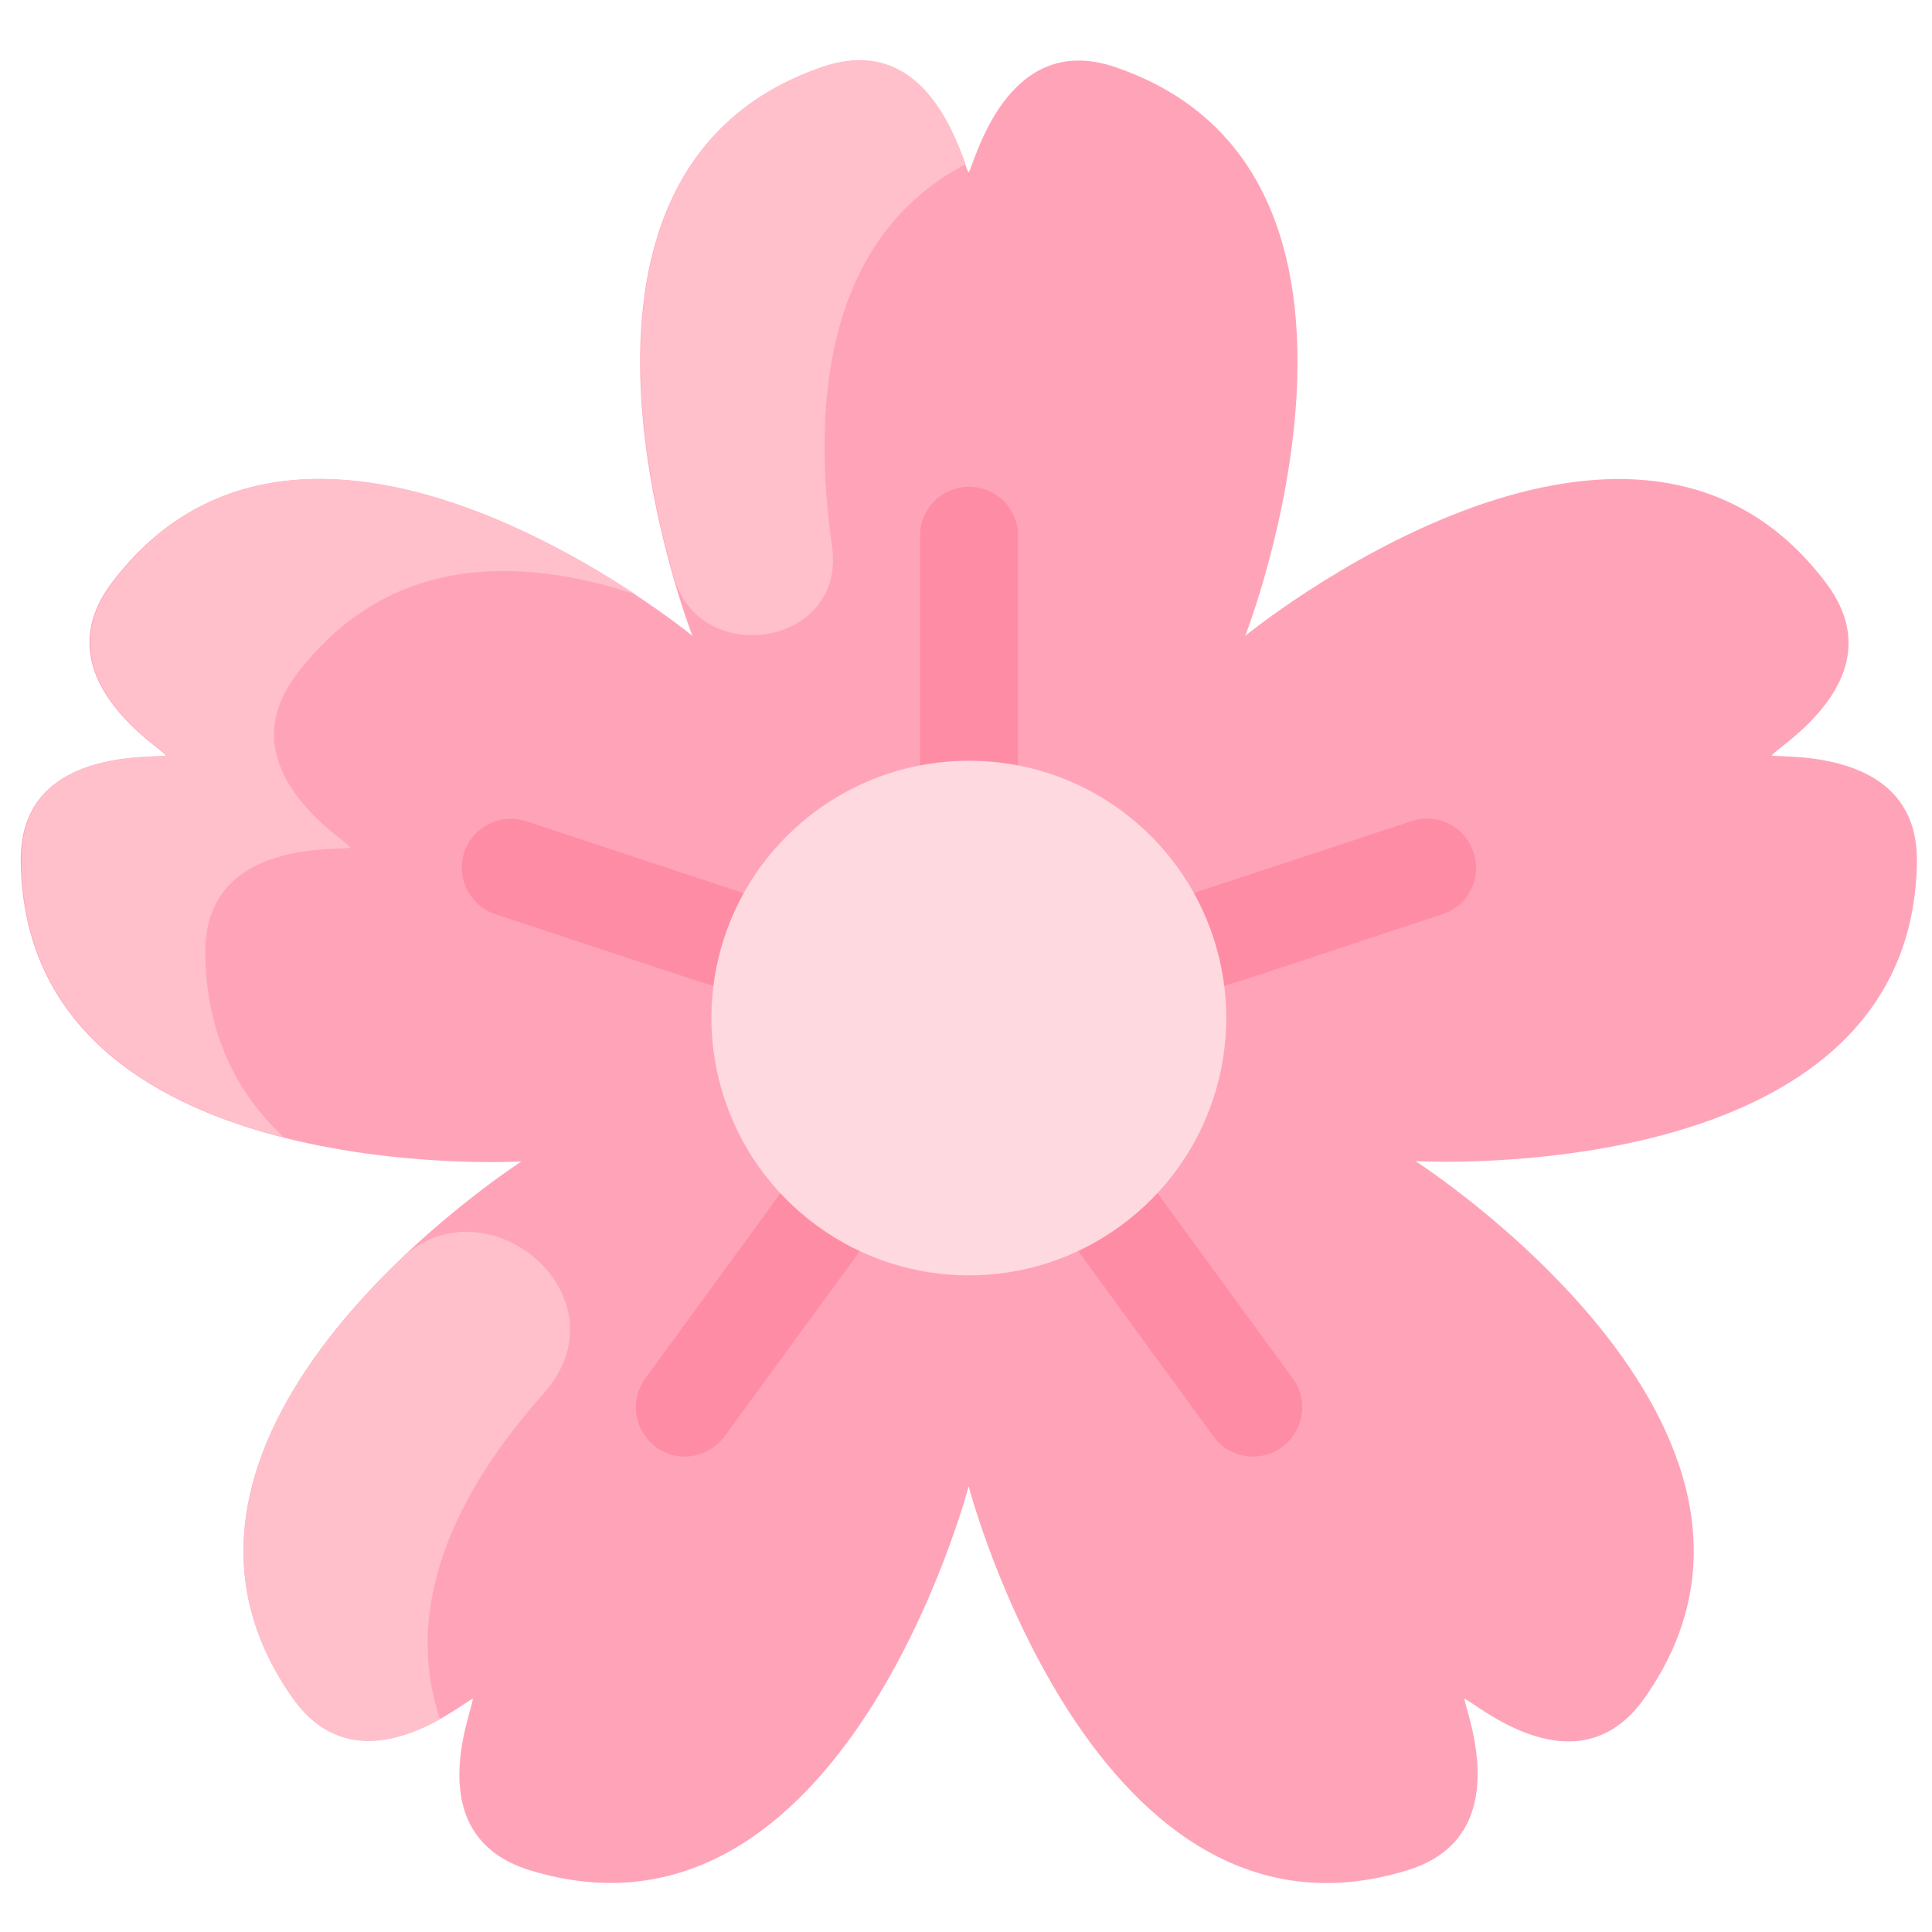 <?xml version="1.0" encoding="utf-8"?>
<!-- Generator: Adobe Illustrator 27.5.0, SVG Export Plug-In . SVG Version: 6.00 Build 0)  -->
<svg version="1.1" id="Layer_1" xmlns="http://www.w3.org/2000/svg" xmlns:xlink="http://www.w3.org/1999/xlink" x="0px" y="0px"
	 viewBox="0 0 512 512" style="enable-background:new 0 0 512 512;" xml:space="preserve">
<style type="text/css">
	.st0{fill:#FFA4B8;}
	.st1{fill:#FFBFCB;}
	.st2{fill:#FF8CA5;}
	.st3{fill:#FFD9E0;}
</style>
<path class="st0" d="M508,228.5c0.5-30.8-36.3-27.5-38.5-28.3c1.5-2.3,33.2-20.7,14.5-45.6c-52.1-69.5-154,13.9-154,13.9
	s47.9-122.6-34.4-150.7c-29.2-10-37.4,26-38.9,27.9c-1.7-2.2-9.4-37.9-38.8-27.9c-82.3,28.1-34.4,150.7-34.4,150.7
	s-101.8-83.4-154-13.9c-18.5,24.7,13.2,43.6,14.5,45.6c-2.6,1-39-2.7-38.5,28.3c1.3,86.9,132.7,79.3,132.7,79.3
	S27.5,378.8,77.5,449.9c17.7,25.2,45.5,0.9,47.8,0.3c0.1,2.8-14.6,36.2,15,45.4c83.1,25.6,116.4-101.7,116.4-101.7
	s33.4,127.4,116.4,101.7c29.4-9.1,14.9-43,15-45.4c2.7,0.8,29.9,25.2,47.8-0.3c50-71.1-60.8-142.2-60.8-142.2S506.7,315.4,508,228.5
	L508,228.5z"/>
<path class="st1" d="M116.6,455.6c-10.2,5.7-27,11.6-39.1-5.7c-31.4-44.6,0.6-89.3,28.8-116.3c22.5-21.6,60.7,10.1,37.6,35.9
	C123.5,392.4,105.8,423.3,116.6,455.6z"/>
<path class="st1" d="M78.4,179c-18.5,24.7,13.2,43.6,14.5,45.6c-2.6,1-39-2.7-38.5,28.3c0.3,21.4,8.6,37.1,20.8,48.5
	c-33.9-8.6-68.9-28.3-69.5-72.9c-0.5-31.1,35.9-27.4,38.5-28.3c-1.3-2-33-20.9-14.5-45.6c39.7-53,108.3-17.2,138.7,2.9
	C137.8,147.4,102.7,146.6,78.4,179z"/>
<path class="st1" d="M255.9,43.5c-38.1,20-40.5,65.7-35.4,101.3c3.8,26.5-35,32.5-41.9,8.2c-9.7-33.8-24.8-113.4,39.4-135.3
	C243.8,8.9,252.9,35.5,255.9,43.5L255.9,43.5z"/>
<g>
	<path class="st2" d="M332.1,386c-4,0-8-1.8-10.5-5.3l-35.1-48.1c-4.2-5.8-3-13.9,2.8-18.2c5.8-4.2,13.9-3,18.2,2.8l35.1,48.1
		C348.9,374,342.6,386,332.1,386L332.1,386z"/>
	<path class="st2" d="M181.5,386c-10.5,0-16.8-12-10.5-20.7l35.1-48.1c4.2-5.8,12.4-7.1,18.2-2.8c5.8,4.2,7.1,12.4,2.8,18.2
		L192,380.7C189.4,384.1,185.5,386,181.5,386L181.5,386z"/>
	<path class="st2" d="M321.6,261.6c-7.2,0-13-5.8-13-13c0-5.9,3.9-10.9,9.4-12.5l56.1-18.5c6.8-2.3,14.2,1.4,16.4,8.3
		c2.3,6.8-1.4,14.2-8.3,16.4C321,262.5,324.6,261.6,321.6,261.6L321.6,261.6z"/>
	<path class="st2" d="M191.9,261.6c-3,0,0.7,0.9-60.6-19.3c-6.8-2.3-10.5-9.6-8.3-16.4c2.3-6.8,9.6-10.5,16.4-8.3l56.5,18.7
		c6.8,2.3,10.5,9.6,8.3,16.4C202.5,258.1,197.4,261.6,191.9,261.6z"/>
	<path class="st2" d="M256.8,214.6c-7.2,0-13-5.8-13-13V142c0-7.2,5.8-13,13-13c7.2,0,13,5.8,13,13v59.5
		C269.8,208.8,264,214.6,256.8,214.6z"/>
</g>
<path class="st3" d="M321.6,248.6c9.1,27.8-0.6,58.8-24.7,76.3c-24.1,17.6-56.6,17.3-80.3,0c-24.4-17.8-33.7-48.8-24.7-76.3
	c8.9-27.3,34.6-47,64.9-47S312.7,221.3,321.6,248.6L321.6,248.6z"/>
</svg>
